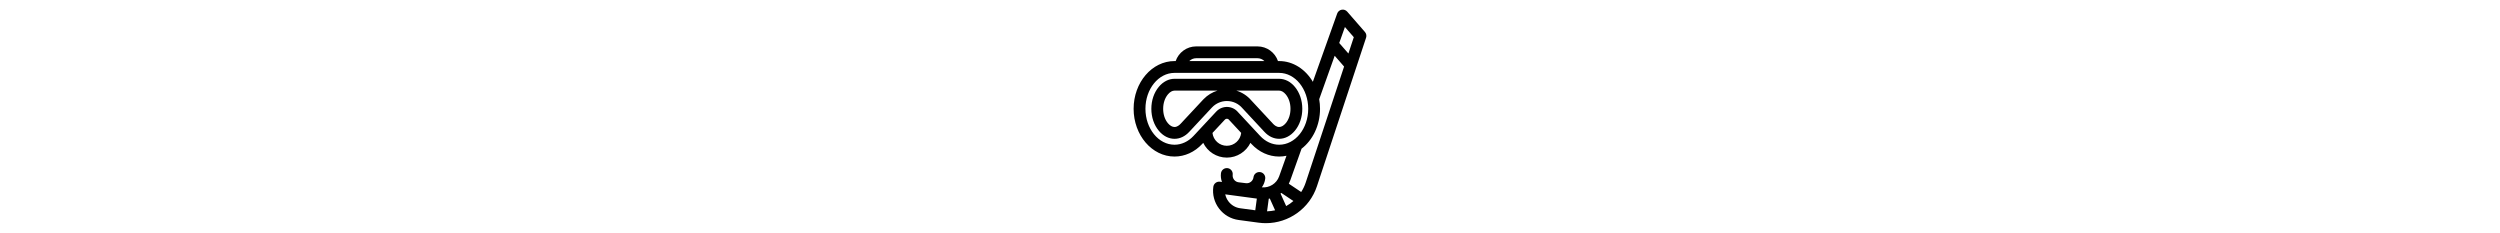 <?xml version="1.0" encoding="iso-8859-1"?>
<!DOCTYPE svg PUBLIC "-//W3C//DTD SVG 1.1//EN" "http://www.w3.org/Graphics/SVG/1.1/DTD/svg11.dtd">
<svg version="1.1" xmlns="http://www.w3.org/2000/svg" xmlns:xlink="http://www.w3.org/1999/xlink" x="0px" y="0px" height="33px"
	 viewBox="0 0 354.43 354.43" xml:space="preserve">
<g>
	<path d="M352.214,48.676l-26.987-30.962c-2.099-2.408-5.312-3.522-8.46-2.929c-3.14,0.595-5.729,2.811-6.802,5.821L272.91,124.57
		c-11.234-19.063-30.04-31.592-51.312-31.592h-1.785c-4.446-12.976-16.757-22.333-31.221-22.333H95.26
		c-14.464,0-26.775,9.358-31.221,22.333h-1.785C27.927,92.978,0,125.589,0,165.674s27.927,72.695,62.254,72.695
		c15.688,0,30.662-6.807,42.165-19.167l1.569-1.682c6.511,13.286,20.173,22.458,35.939,22.458c15.767,0,29.429-9.173,35.94-22.461
		l1.477,1.587c0.026,0.029,0.054,0.059,0.08,0.088c11.505,12.366,26.482,19.176,42.175,19.176c3.817,0,7.549-0.425,11.178-1.197
		l-11.196,31.411c-3.888,10.909-14.867,17.783-26.324,16.643c2.785-3.847,4.57-8.354,5.158-13.199
		c0.599-4.935-2.917-9.419-7.851-10.018c-4.929-0.593-9.419,2.916-10.019,7.851c-0.334,2.754-1.721,5.214-3.904,6.925
		c-2.183,1.711-4.893,2.472-7.657,2.136l-11.07-1.342c-2.755-0.334-5.214-1.721-6.925-3.904c-1.711-2.184-2.47-4.903-2.136-7.657
		c0.599-4.935-2.917-9.419-7.851-10.018c-4.925-0.595-9.42,2.916-10.019,7.851c-0.562,4.632,0.039,9.139,1.559,13.24l-3.062-0.412
		c-2.365-0.321-4.761,0.316-6.659,1.763c-1.897,1.448-3.143,3.59-3.462,5.956c-1.603,11.903,1.526,23.719,8.811,33.269
		c7.283,9.55,17.851,15.692,29.754,17.295l30.48,4.104c3.679,0.496,7.338,0.737,10.966,0.737c34.877,0,66.551-22.332,77.759-56.202
		l74.844-226.183C354.974,54.397,354.305,51.074,352.214,48.676z M321.759,41.13l13.515,15.505l-8.223,24.849l-13.965-16.021
		L321.759,41.13z M192.677,207.011c-0.023-0.026-0.048-0.052-0.072-0.078l-33.571-36.085l-0.06-0.073
		c-4.01-4.818-9.901-7.711-16.166-7.937c-6.274-0.226-12.35,2.236-16.692,6.752l-0.929,0.965c-0.032,0.033-0.064,0.067-0.096,0.101
		l-33.834,36.268c-0.003,0.003-0.006,0.006-0.008,0.009c-8.062,8.665-18.358,13.436-28.995,13.436
		C37.853,220.369,18,195.833,18,165.674s19.853-54.696,44.254-54.696h159.345c24.402,0,44.255,24.537,44.255,54.696
		s-19.853,54.695-44.255,54.695C210.994,220.369,200.727,215.626,192.677,207.011z M95.26,88.644h93.333
		c4.101,0,7.82,1.657,10.531,4.333H84.729C87.44,90.302,91.159,88.644,95.26,88.644z M141.927,221.978
		c-11.302,0-20.637-8.568-21.86-19.549l18.139-19.444l0.881-0.916c1.095-1.139,2.391-1.269,3.073-1.243
		c0.678,0.024,1.966,0.247,2.976,1.46l0.22,0.264c0.106,0.128,0.216,0.253,0.33,0.375l18.106,19.462
		C162.587,213.389,153.243,221.978,141.927,221.978z M232.291,313.782l-8.609-19.097c0.404-0.302,0.803-0.612,1.197-0.928
		l18.413,12.327C239.9,309.03,236.212,311.61,232.291,313.782z M205.771,302.599c0.53-0.102,1.058-0.214,1.583-0.335l8.093,17.952
		c-3.986,0.905-8.087,1.424-12.255,1.544L205.771,302.599z M144.483,306.75c-2.479-3.251-4.156-6.94-4.967-10.828l48.118,6.479
		l-2.397,17.805l-22.911-3.085C155.188,316.161,148.852,312.477,144.483,306.75z M262.042,277.945
		c-1.713,5.176-4.049,9.999-6.885,14.421l-18.841-12.614c0.842-1.644,1.589-3.352,2.221-5.126l17.175-48.187
		c16.934-13.006,28.143-35.38,28.143-60.766c0-5.012-0.437-9.907-1.268-14.636l23.571-66.132l14.276,16.379
		c0.016,0.018,0.034,0.033,0.049,0.051L262.042,277.945z"/>
	<path d="M245.446,199.167c7.356-8.797,11.407-20.692,11.407-33.494s-4.051-24.697-11.407-33.494
		c-6.578-7.868-15.048-12.202-23.848-12.202H62.254c-8.8,0-17.269,4.333-23.846,12.201C31.052,140.976,27,152.871,27,165.674
		c0,12.801,4.051,24.696,11.407,33.494c6.578,7.868,15.047,12.202,23.847,12.202c8.229,0,15.977-3.654,22.396-10.557l33.918-36.357
		l1.058-1.101c5.826-6.057,13.985-9.531,22.384-9.531c9.124,0,17.747,3.983,23.656,10.928c0.086,0.101,0.175,0.201,0.266,0.298
		l33.263,35.753c6.432,6.912,14.179,10.565,22.404,10.565C230.397,211.369,238.866,207.036,245.446,199.167z M221.599,193.369
		c-3.914,0-7.178-2.625-9.227-4.827l-33.133-35.614c-6.117-7.127-14.049-12.259-22.827-14.95h65.187
		c3.375,0,6.94,2.041,10.039,5.748c4.653,5.565,7.216,13.36,7.216,21.948c0,8.588-2.563,16.382-7.216,21.947
		C228.538,191.327,224.973,193.369,221.599,193.369z M105.785,151.779c-0.193,0.199-0.383,0.4-0.437,0.459l-33.869,36.305
		c-2.048,2.202-5.311,4.826-9.226,4.826c-3.374,0-6.939-2.041-10.038-5.748C47.563,182.056,45,174.262,45,165.674
		c0-8.588,2.563-16.383,7.218-21.949c3.098-3.706,6.662-5.747,10.036-5.747h65.444c-7.932,2.431-15.226,6.849-21.046,12.899
		L105.785,151.779z"/>
</g>

</svg>
